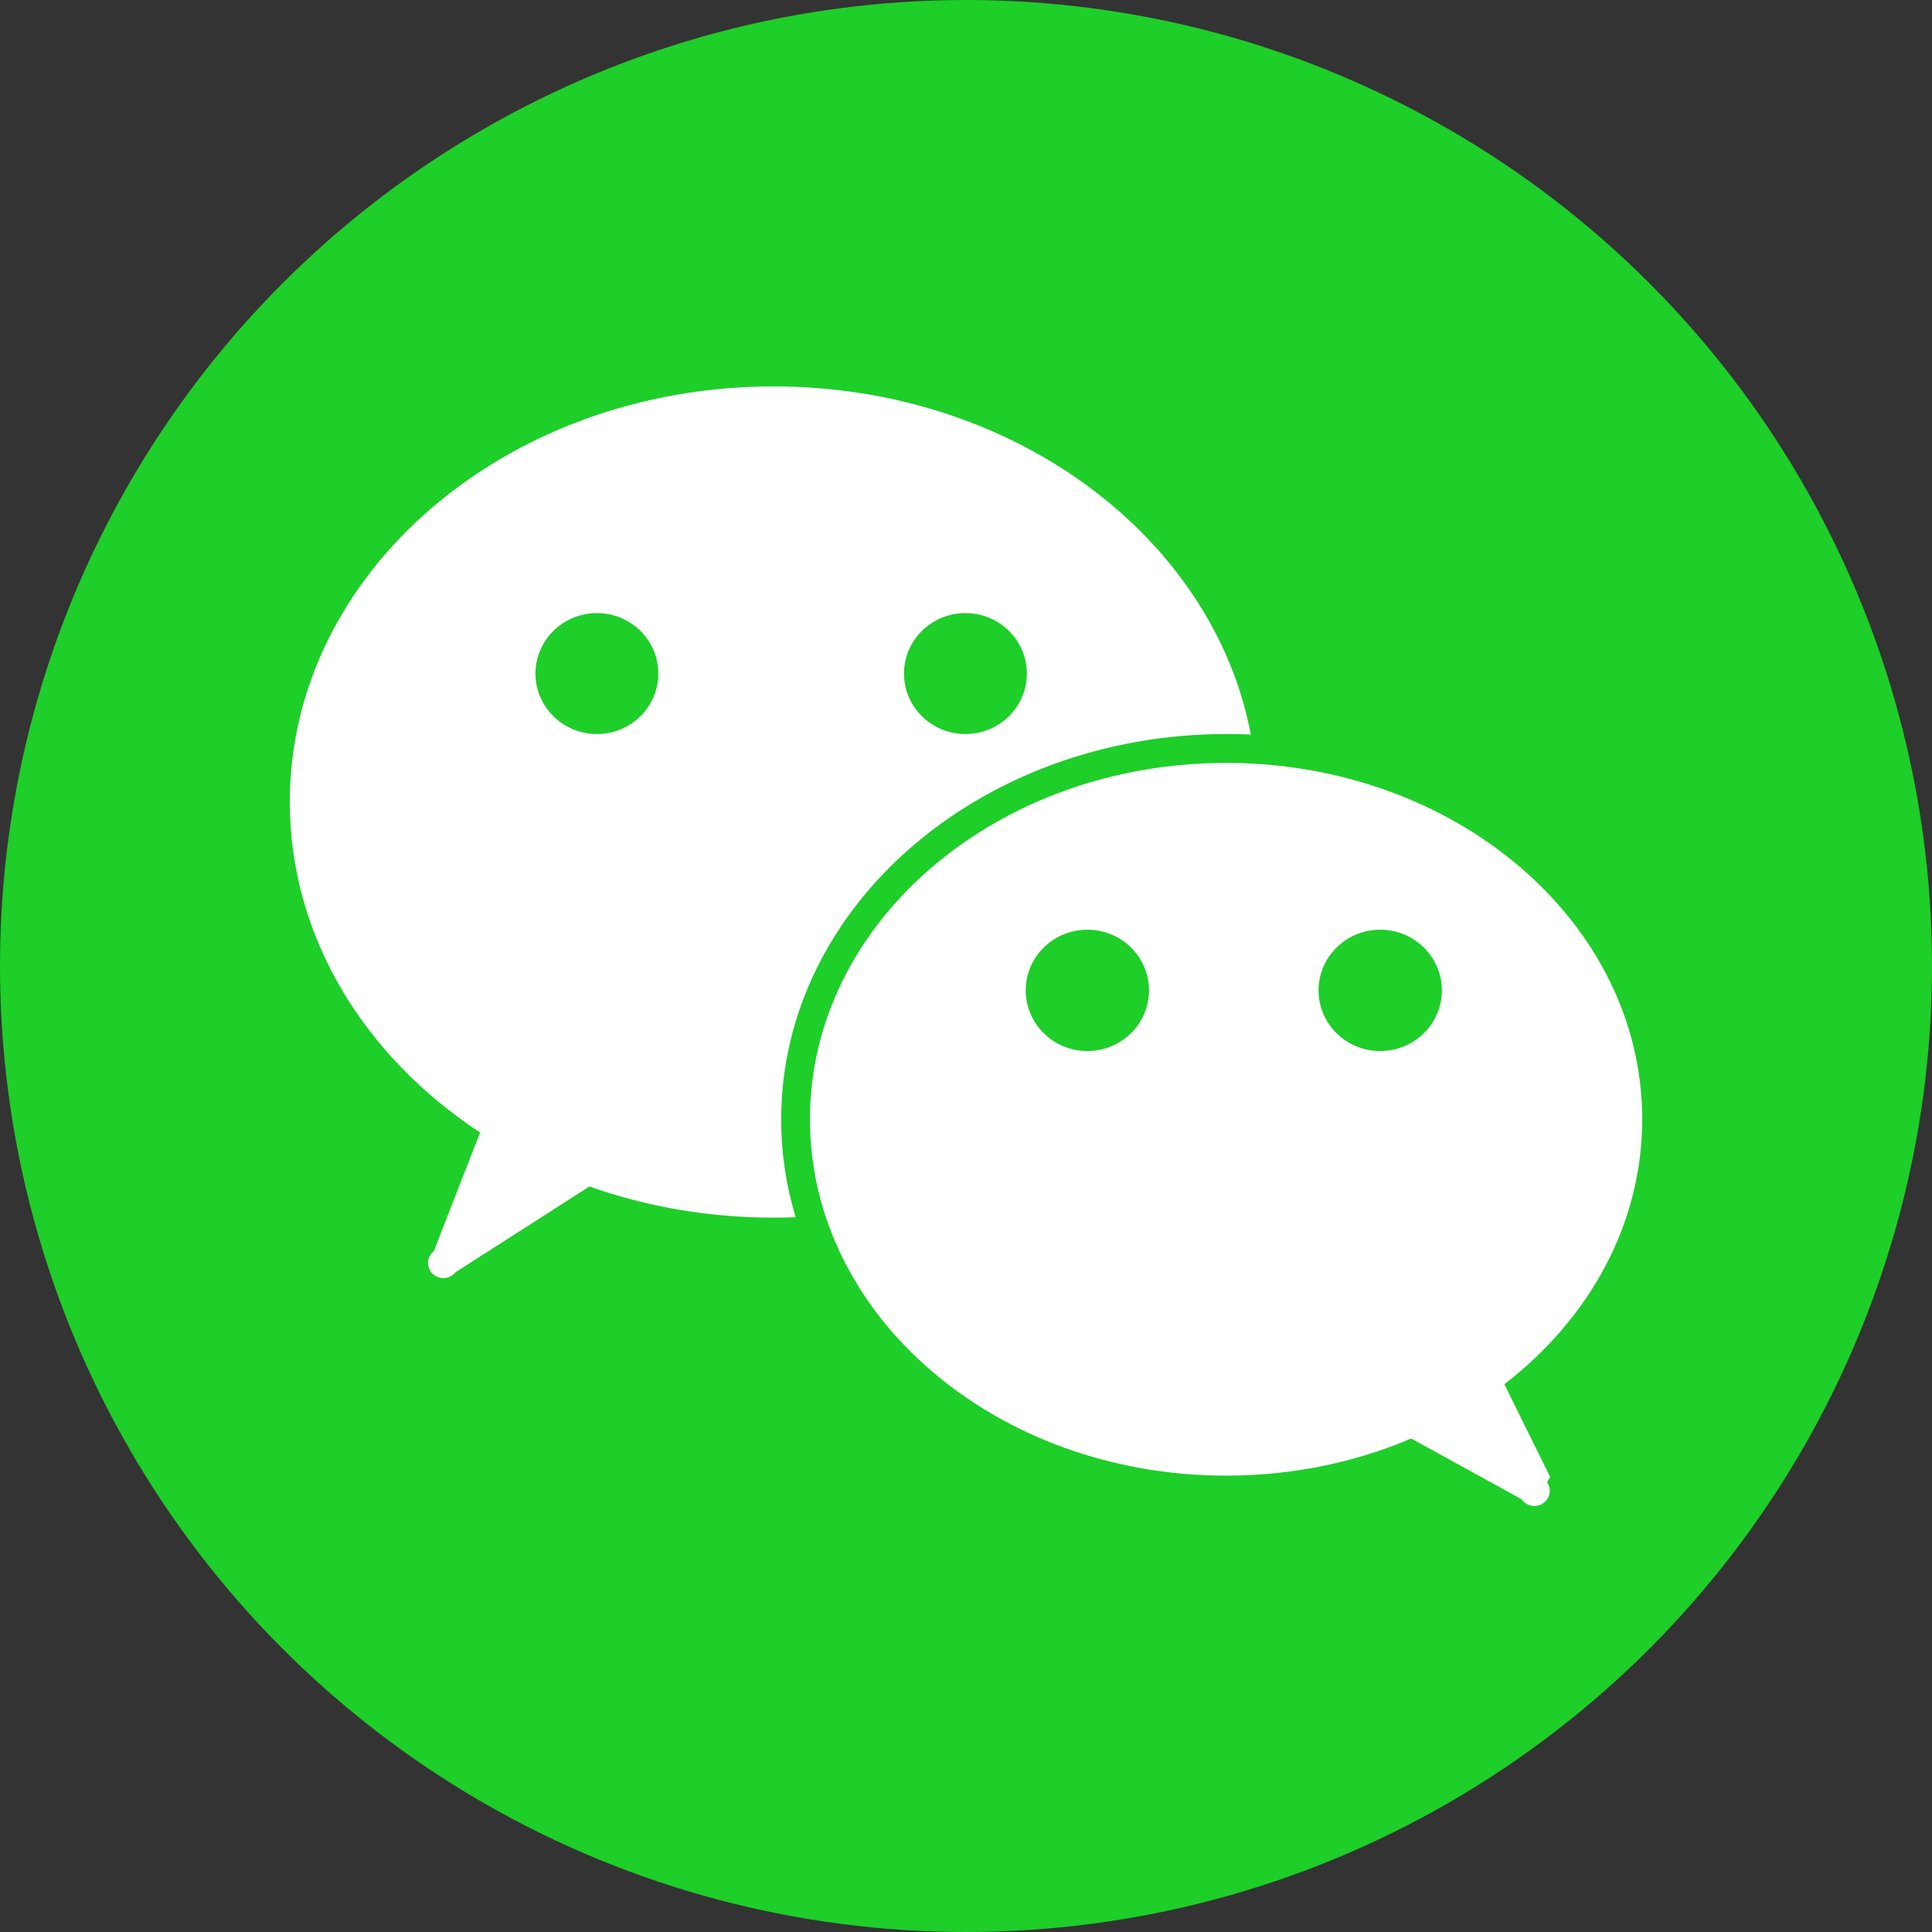 <?xml version="1.0" encoding="UTF-8"?>
<svg width="80px" height="80px" viewBox="0 0 80 80" version="1.1" xmlns="http://www.w3.org/2000/svg" xmlns:xlink="http://www.w3.org/1999/xlink">
    <rect x="0" y="0" width="80" height="80" fill="#333333" stroke="none"/>
    <!-- Generator: Sketch 52.1 (67048) - http://www.bohemiancoding.com/sketch -->
    <title>logo_wechacat@3x</title>
    <desc>Created with Sketch.</desc>
    <g id="Page-1" stroke="none" stroke-width="1" fill="none" fill-rule="evenodd">
        <g id="ic_社交" transform="translate(-2501, -563)">
            <g id="wechat" transform="translate(2501, 563)">
                <g id="Group-2">
                    <circle id="Oval" fill="#1ECE29" fill-rule="nonzero" cx="40" cy="40" r="40"></circle>
                    <g id="ic" transform="translate(12, 16)" fill="#FFFFFF">
                        <path d="M50.999,46.076 L46.435,43.566 C44.126,44.55 41.523,45.103 38.769,45.103 C29.253,45.103 21.538,38.496 21.538,30.346 C21.538,22.197 29.253,15.59 38.769,15.59 C48.286,15.59 56,22.197 56,30.346 C56,34.702 53.797,38.617 50.292,41.318 L52.187,45.155 L52.058,45.374 C52.129,45.475 52.171,45.598 52.171,45.731 C52.171,46.078 51.885,46.359 51.533,46.359 C51.31,46.359 51.113,46.246 50.999,46.076 Z M39.795,14.417 C39.461,14.402 39.124,14.394 38.786,14.394 C28.602,14.394 20.347,21.539 20.347,30.352 C20.347,31.751 20.555,33.109 20.946,34.402 C20.642,34.414 20.336,34.42 20.029,34.42 C17.33,34.42 14.756,33.961 12.406,33.13 L6.86,36.681 C6.744,36.828 6.562,36.923 6.358,36.923 C6.007,36.923 5.722,36.643 5.722,36.297 C5.722,36.099 5.816,35.923 5.962,35.808 L7.88,30.894 C3.09,27.749 0,22.789 0,17.21 C0,7.705 8.967,0 20.029,0 C29.984,0 38.242,6.241 39.795,14.417 Z M12.717,14.394 C14.121,14.394 15.26,13.273 15.26,11.89 C15.26,10.508 14.121,9.387 12.717,9.387 C11.312,9.387 10.173,10.508 10.173,11.89 C10.173,13.273 11.312,14.394 12.717,14.394 Z M27.976,14.394 C29.381,14.394 30.52,13.273 30.52,11.89 C30.52,10.508 29.381,9.387 27.976,9.387 C26.572,9.387 25.433,10.508 25.433,11.89 C25.433,13.273 26.572,14.394 27.976,14.394 Z M33.026,27.521 C34.435,27.521 35.578,26.396 35.578,25.009 C35.578,23.622 34.435,22.497 33.026,22.497 C31.616,22.497 30.473,23.622 30.473,25.009 C30.473,26.396 31.616,27.521 33.026,27.521 Z M45.151,27.521 C46.561,27.521 47.704,26.396 47.704,25.009 C47.704,23.622 46.561,22.497 45.151,22.497 C43.741,22.497 42.598,23.622 42.598,25.009 C42.598,26.396 43.741,27.521 45.151,27.521 Z" id="Combined-Shape"></path>
                    </g>
                </g>
            </g>
        </g>
    </g>
</svg>